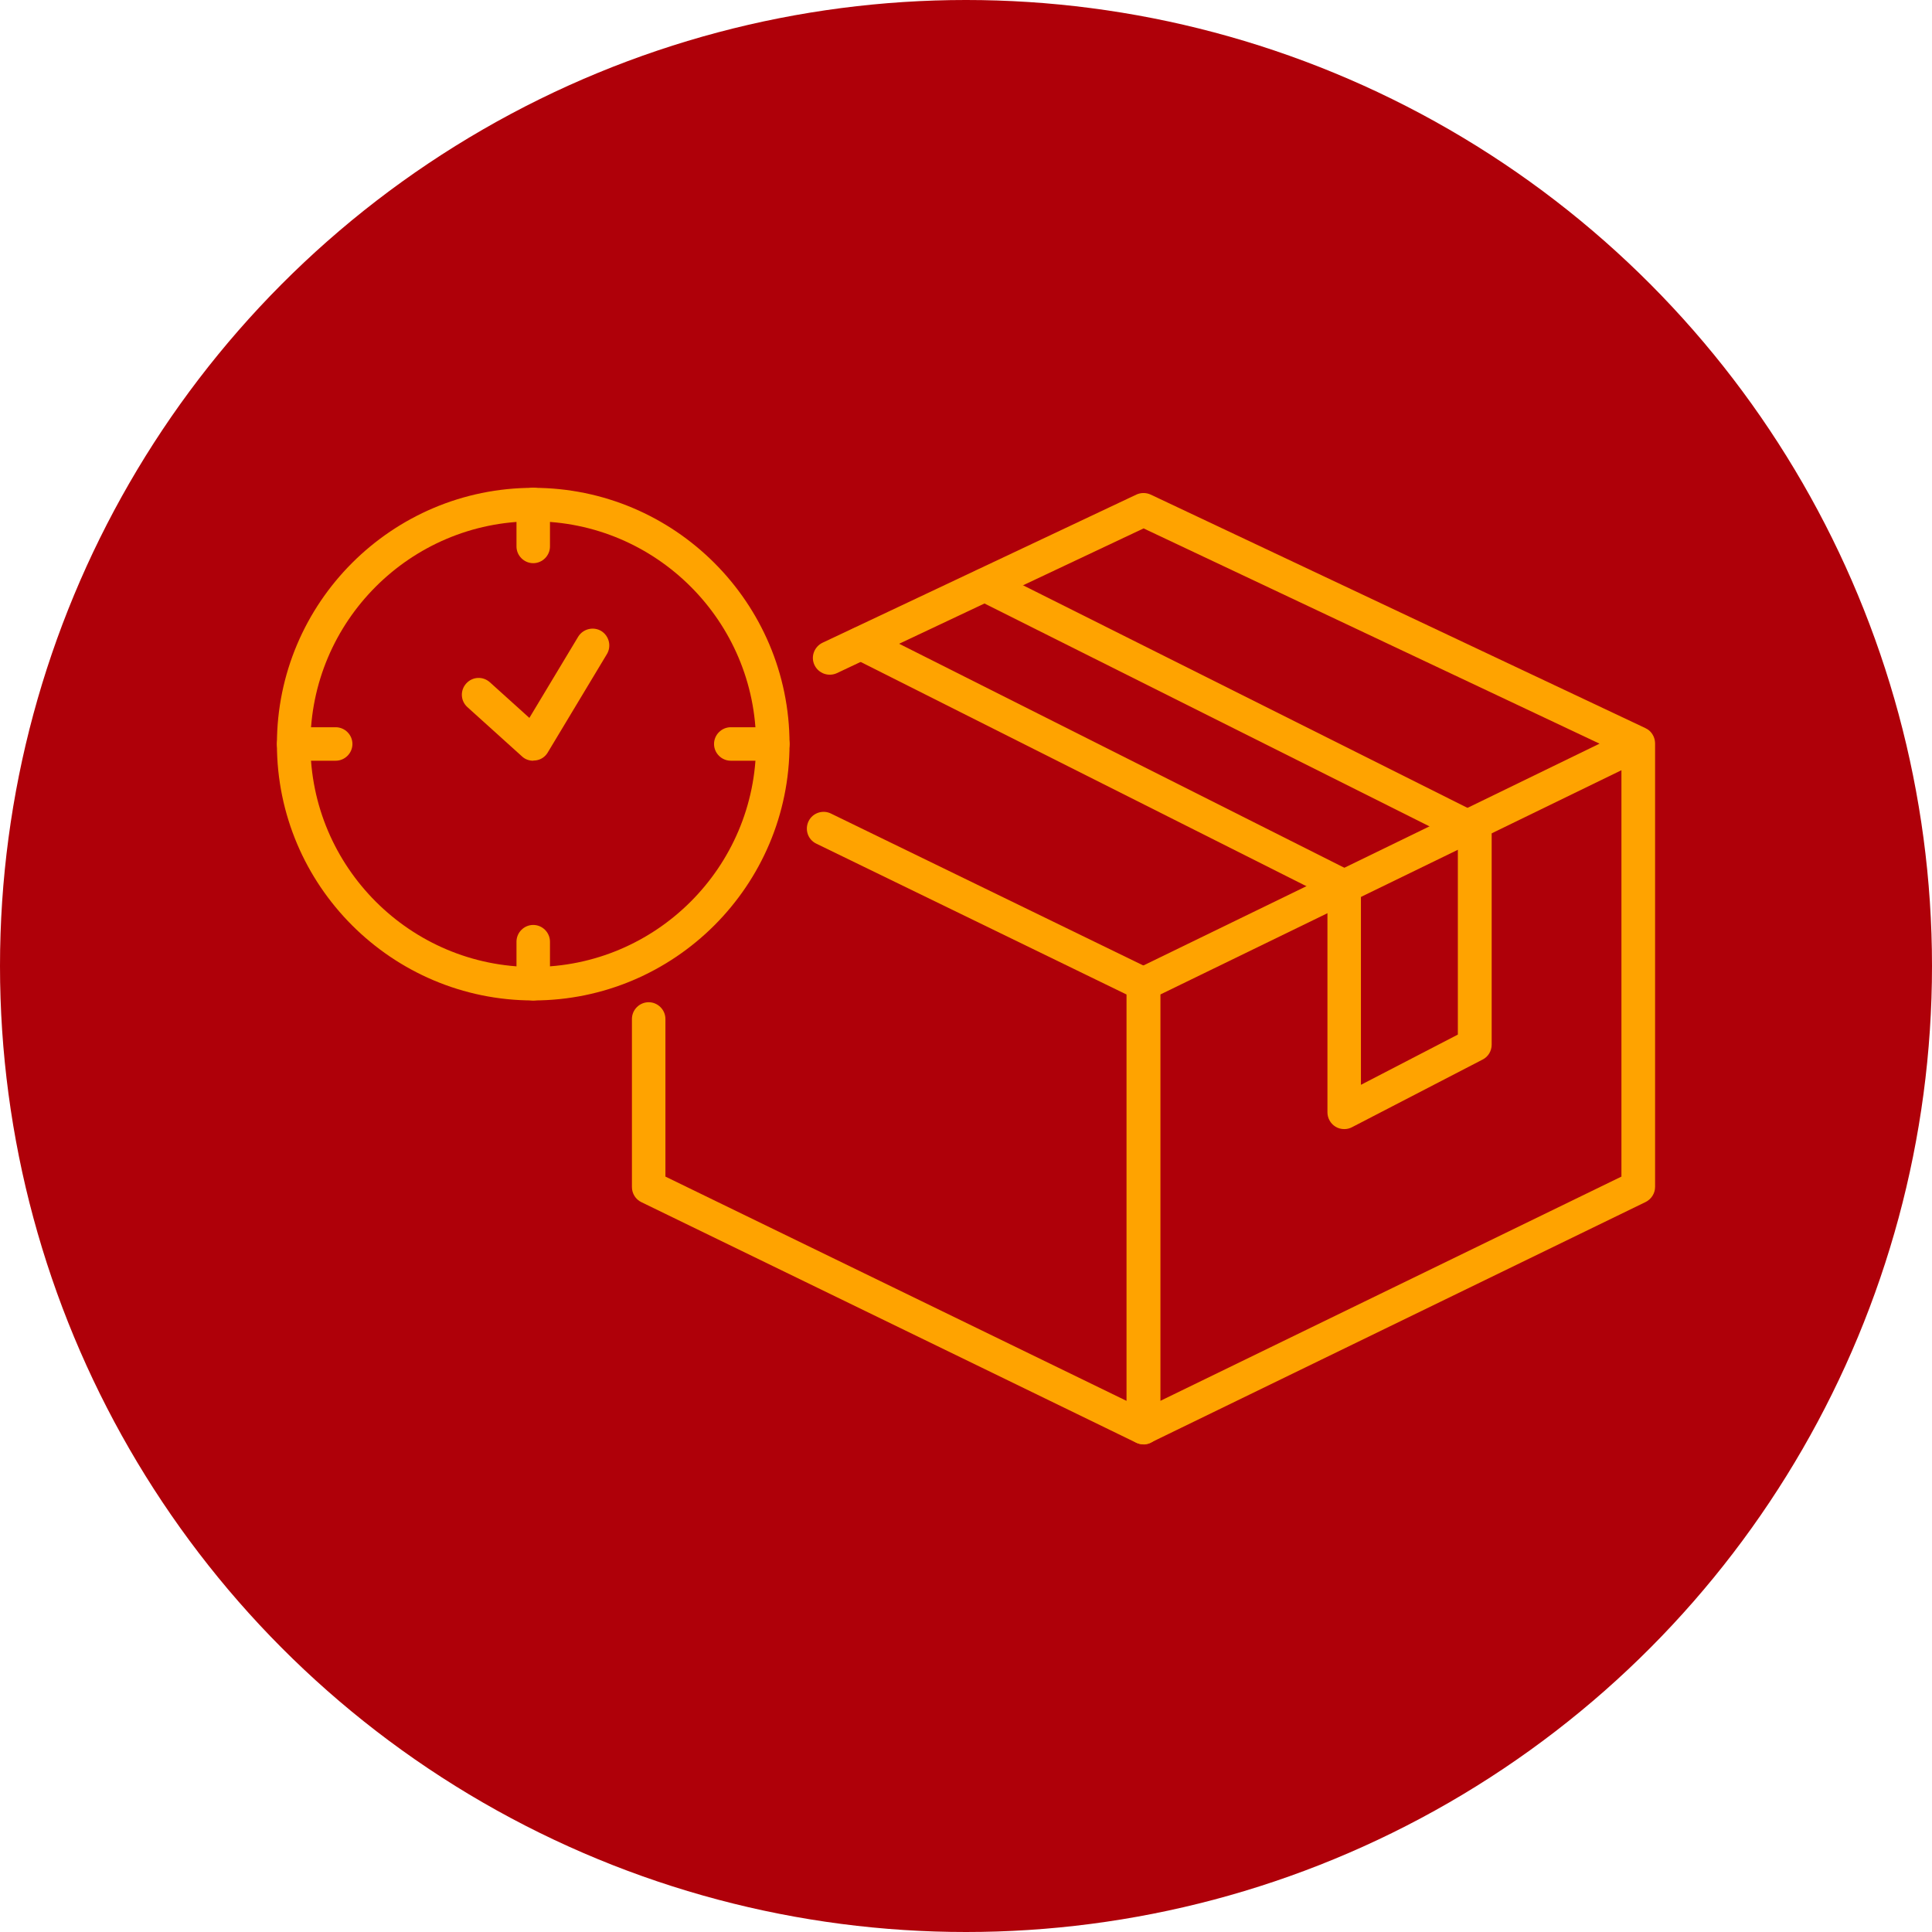 <?xml version="1.0" encoding="UTF-8"?>
<svg id="Layer_1" data-name="Layer 1" xmlns="http://www.w3.org/2000/svg" viewBox="0 0 120 120">
  <defs>
    <style>
      .cls-1 {
        fill: #af0009;
      }

      .cls-1, .cls-2 {
        stroke-width: 0px;
      }

      .cls-2 {
        fill: #ffa300;
      }
    </style>
  </defs>
  <circle class="cls-1" cx="60" cy="60" r="60"/>
  <g>
    <g>
      <g>
        <path class="cls-2" d="m71.03,89.71c-.19,0-.38-.05-.55-.16-.3-.19-.49-.52-.49-.88v-27.55c0-.4.23-.76.59-.94l28.77-13.99-28.32-13.37-19.05,8.99c-.52.24-1.14.02-1.39-.5-.25-.52-.02-1.14.5-1.39l19.49-9.2c.28-.13.61-.13.89,0l30.72,14.5c.2.09.38.25.49.47.01.02.02.04.03.06.06.14.09.29.09.44v27.53c0,.4-.23.76-.59.94l-30.73,14.94c-.14.07-.3.1-.46.1Zm1.04-27.94v25.24l28.64-13.93v-25.24l-28.64,13.93Z"/>
        <path class="cls-2" d="m71.03,89.71c-.16,0-.31-.03-.46-.1l-30.73-14.94c-.36-.17-.59-.54-.59-.94v-10.44c0-.57.47-1.04,1.04-1.04s1.04.47,1.04,1.04v9.79l28.64,13.93v-25.24l-19.27-9.37c-.52-.25-.73-.87-.48-1.39.25-.52.88-.73,1.39-.48l19.86,9.66c.36.17.59.54.59.94v27.55c0,.36-.18.69-.49.88-.17.11-.36.16-.55.16Z"/>
      </g>
      <path class="cls-2" d="m83.49,70.13c-.19,0-.38-.05-.54-.15-.31-.19-.5-.53-.5-.89v-13.39l-29.44-14.81c-.51-.26-.72-.88-.46-1.4.26-.51.88-.72,1.4-.46l30.01,15.1c.35.18.57.54.57.93v12.32l6.02-3.12v-12.05l-29.85-14.95c-.51-.26-.72-.88-.46-1.4.26-.51.88-.72,1.4-.46l30.43,15.24c.35.18.58.54.58.93v13.32c0,.39-.22.75-.56.92l-8.11,4.2c-.15.08-.31.12-.48.12Z"/>
    </g>
    <g>
      <path class="cls-2" d="m33.12,62.14c-8.78,0-15.92-7.14-15.92-15.92s7.14-15.92,15.92-15.92,15.92,7.14,15.92,15.92-7.14,15.92-15.92,15.92Zm0-29.76c-7.63,0-13.84,6.21-13.84,13.84s6.21,13.84,13.84,13.84,13.84-6.21,13.84-13.84-6.21-13.84-13.84-13.84Z"/>
      <g>
        <path class="cls-2" d="m33.12,34.98c-.57,0-1.04-.47-1.04-1.04v-2.61c0-.57.47-1.04,1.04-1.04s1.04.47,1.04,1.04v2.61c0,.57-.47,1.04-1.04,1.04Z"/>
        <path class="cls-2" d="m33.12,62.14c-.57,0-1.04-.47-1.04-1.04v-2.61c0-.57.47-1.04,1.04-1.04s1.04.47,1.04,1.04v2.61c0,.57-.47,1.04-1.04,1.04Z"/>
        <path class="cls-2" d="m48,47.25h-2.61c-.57,0-1.04-.47-1.04-1.04s.47-1.04,1.04-1.04h2.61c.57,0,1.04.47,1.04,1.04s-.47,1.04-1.04,1.04Z"/>
        <path class="cls-2" d="m20.85,47.25h-2.61c-.57,0-1.04-.47-1.04-1.04s.47-1.04,1.04-1.04h2.61c.57,0,1.04.47,1.04,1.04s-.47,1.04-1.04,1.04Z"/>
      </g>
      <path class="cls-2" d="m33.12,47.25c-.26,0-.51-.09-.7-.27l-3.39-3.06c-.43-.39-.46-1.04-.07-1.47.39-.43,1.04-.46,1.47-.07l2.45,2.21,3.03-5.04c.3-.49.94-.65,1.43-.36.49.3.65.94.36,1.43l-3.68,6.12c-.16.27-.43.45-.74.49-.05,0-.1.01-.15.01Z"/>
    </g>
  </g>
</svg>